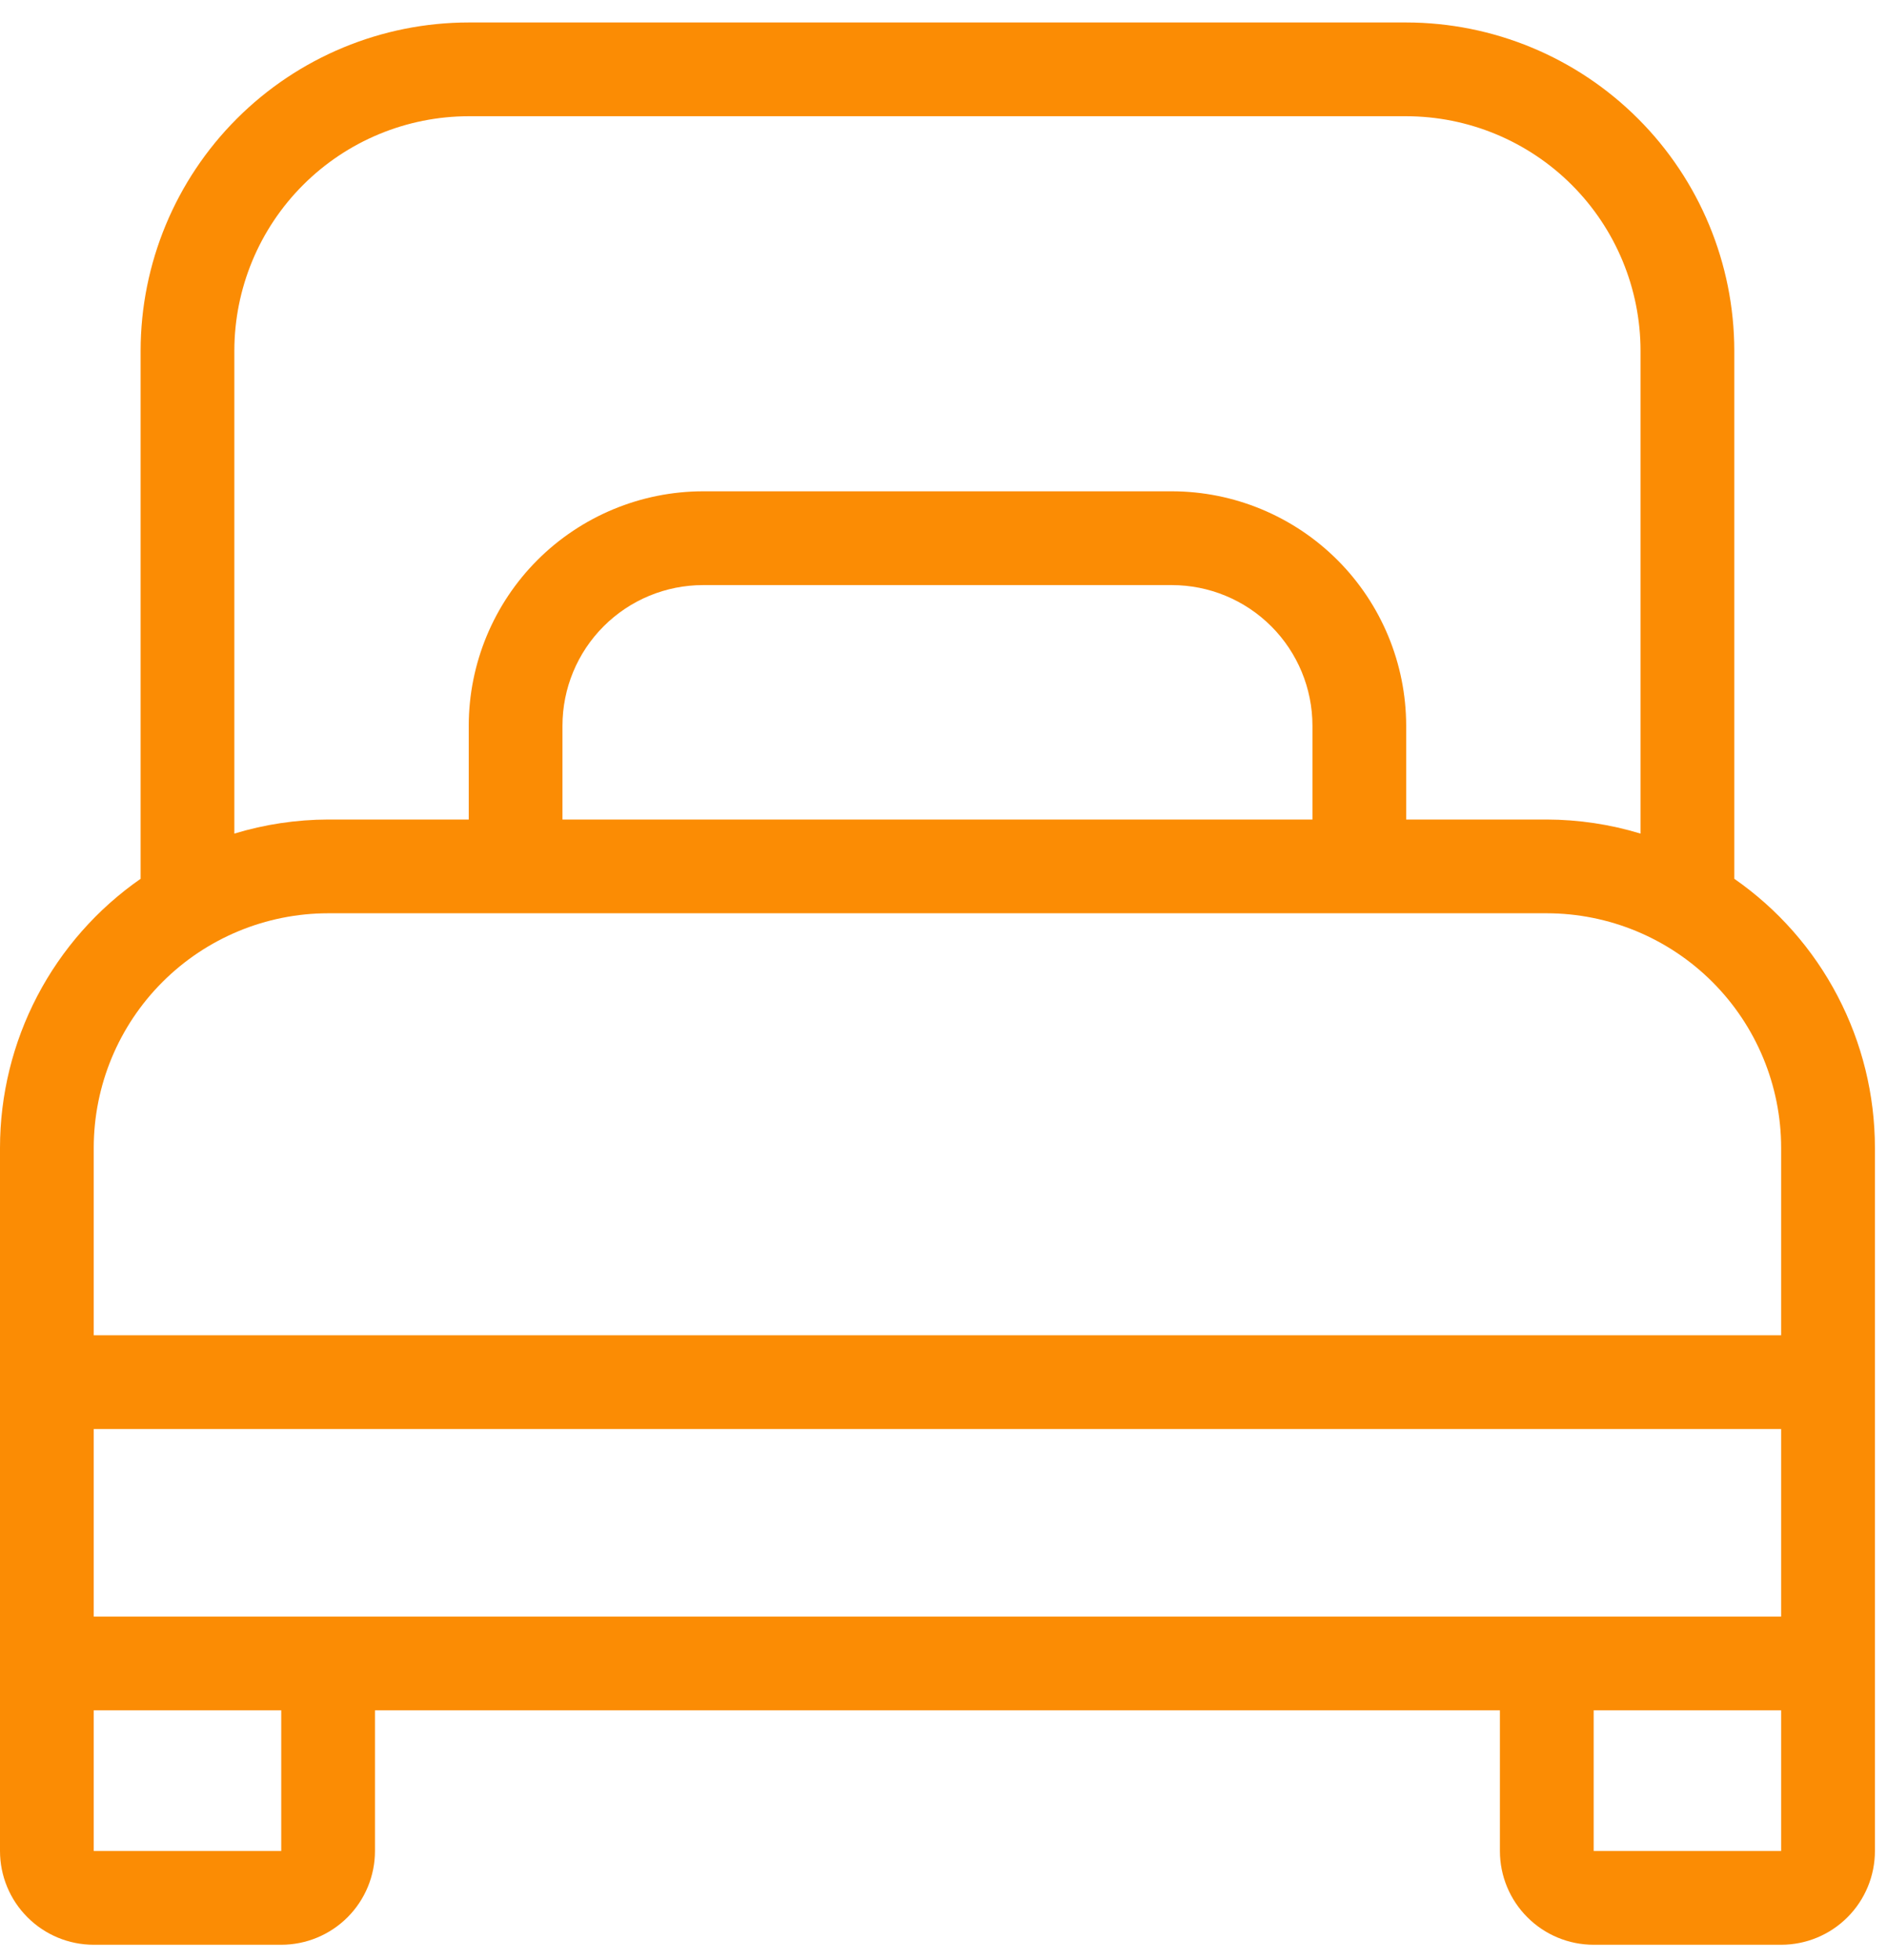 <svg width="52" height="54" viewBox="0 0 52 54" fill="none" xmlns="http://www.w3.org/2000/svg">
<path d="M47.792 24.21V9.66C47.789 7.263 46.836 4.965 45.14 3.27C43.445 1.575 41.147 0.621 38.75 0.619H12.917C10.52 0.621 8.221 1.575 6.526 3.27C4.831 4.965 3.878 7.263 3.875 9.66V24.21C2.68 25.041 1.703 26.149 1.028 27.439C0.354 28.729 0.001 30.163 0 31.619V50.994C0 51.679 0.272 52.336 0.757 52.82C1.241 53.305 1.898 53.577 2.583 53.577H7.75C8.435 53.577 9.092 53.305 9.577 52.82C10.061 52.336 10.333 51.679 10.333 50.994V47.119H41.333V50.994C41.333 51.679 41.605 52.336 42.09 52.82C42.574 53.305 43.231 53.577 43.917 53.577H49.083C49.769 53.577 50.426 53.305 50.91 52.82C51.395 52.336 51.667 51.679 51.667 50.994V31.619C51.666 30.163 51.313 28.729 50.638 27.439C49.964 26.149 48.987 25.041 47.792 24.21ZM6.458 9.66C6.46 7.948 7.141 6.307 8.352 5.096C9.563 3.885 11.204 3.204 12.917 3.202H38.75C40.462 3.204 42.104 3.885 43.315 5.096C44.525 6.307 45.206 7.948 45.208 9.66V22.965C44.371 22.71 43.5 22.58 42.625 22.577H38.75V19.994C38.748 18.281 38.067 16.64 36.856 15.429C35.645 14.219 34.004 13.537 32.292 13.535H19.375C17.663 13.537 16.021 14.219 14.81 15.429C13.6 16.64 12.919 18.281 12.917 19.994V22.577H9.042C8.166 22.58 7.296 22.71 6.458 22.965V9.66ZM36.167 22.577H15.5V19.994C15.5 18.966 15.908 17.98 16.635 17.254C17.362 16.527 18.347 16.119 19.375 16.119H32.292C33.319 16.119 34.305 16.527 35.032 17.254C35.758 17.98 36.167 18.966 36.167 19.994V22.577ZM2.583 31.619C2.585 29.906 3.266 28.265 4.477 27.054C5.688 25.843 7.329 25.162 9.042 25.16H42.625C44.337 25.162 45.979 25.843 47.19 27.054C48.4 28.265 49.081 29.906 49.083 31.619V36.785H2.583V31.619ZM7.75 50.994H2.583V47.119H7.75V50.994ZM2.583 44.535V39.369H49.083V44.535H2.583ZM49.083 50.994H43.917V47.119H49.083V50.994Z" fill="#FB8C04"/>
</svg>
